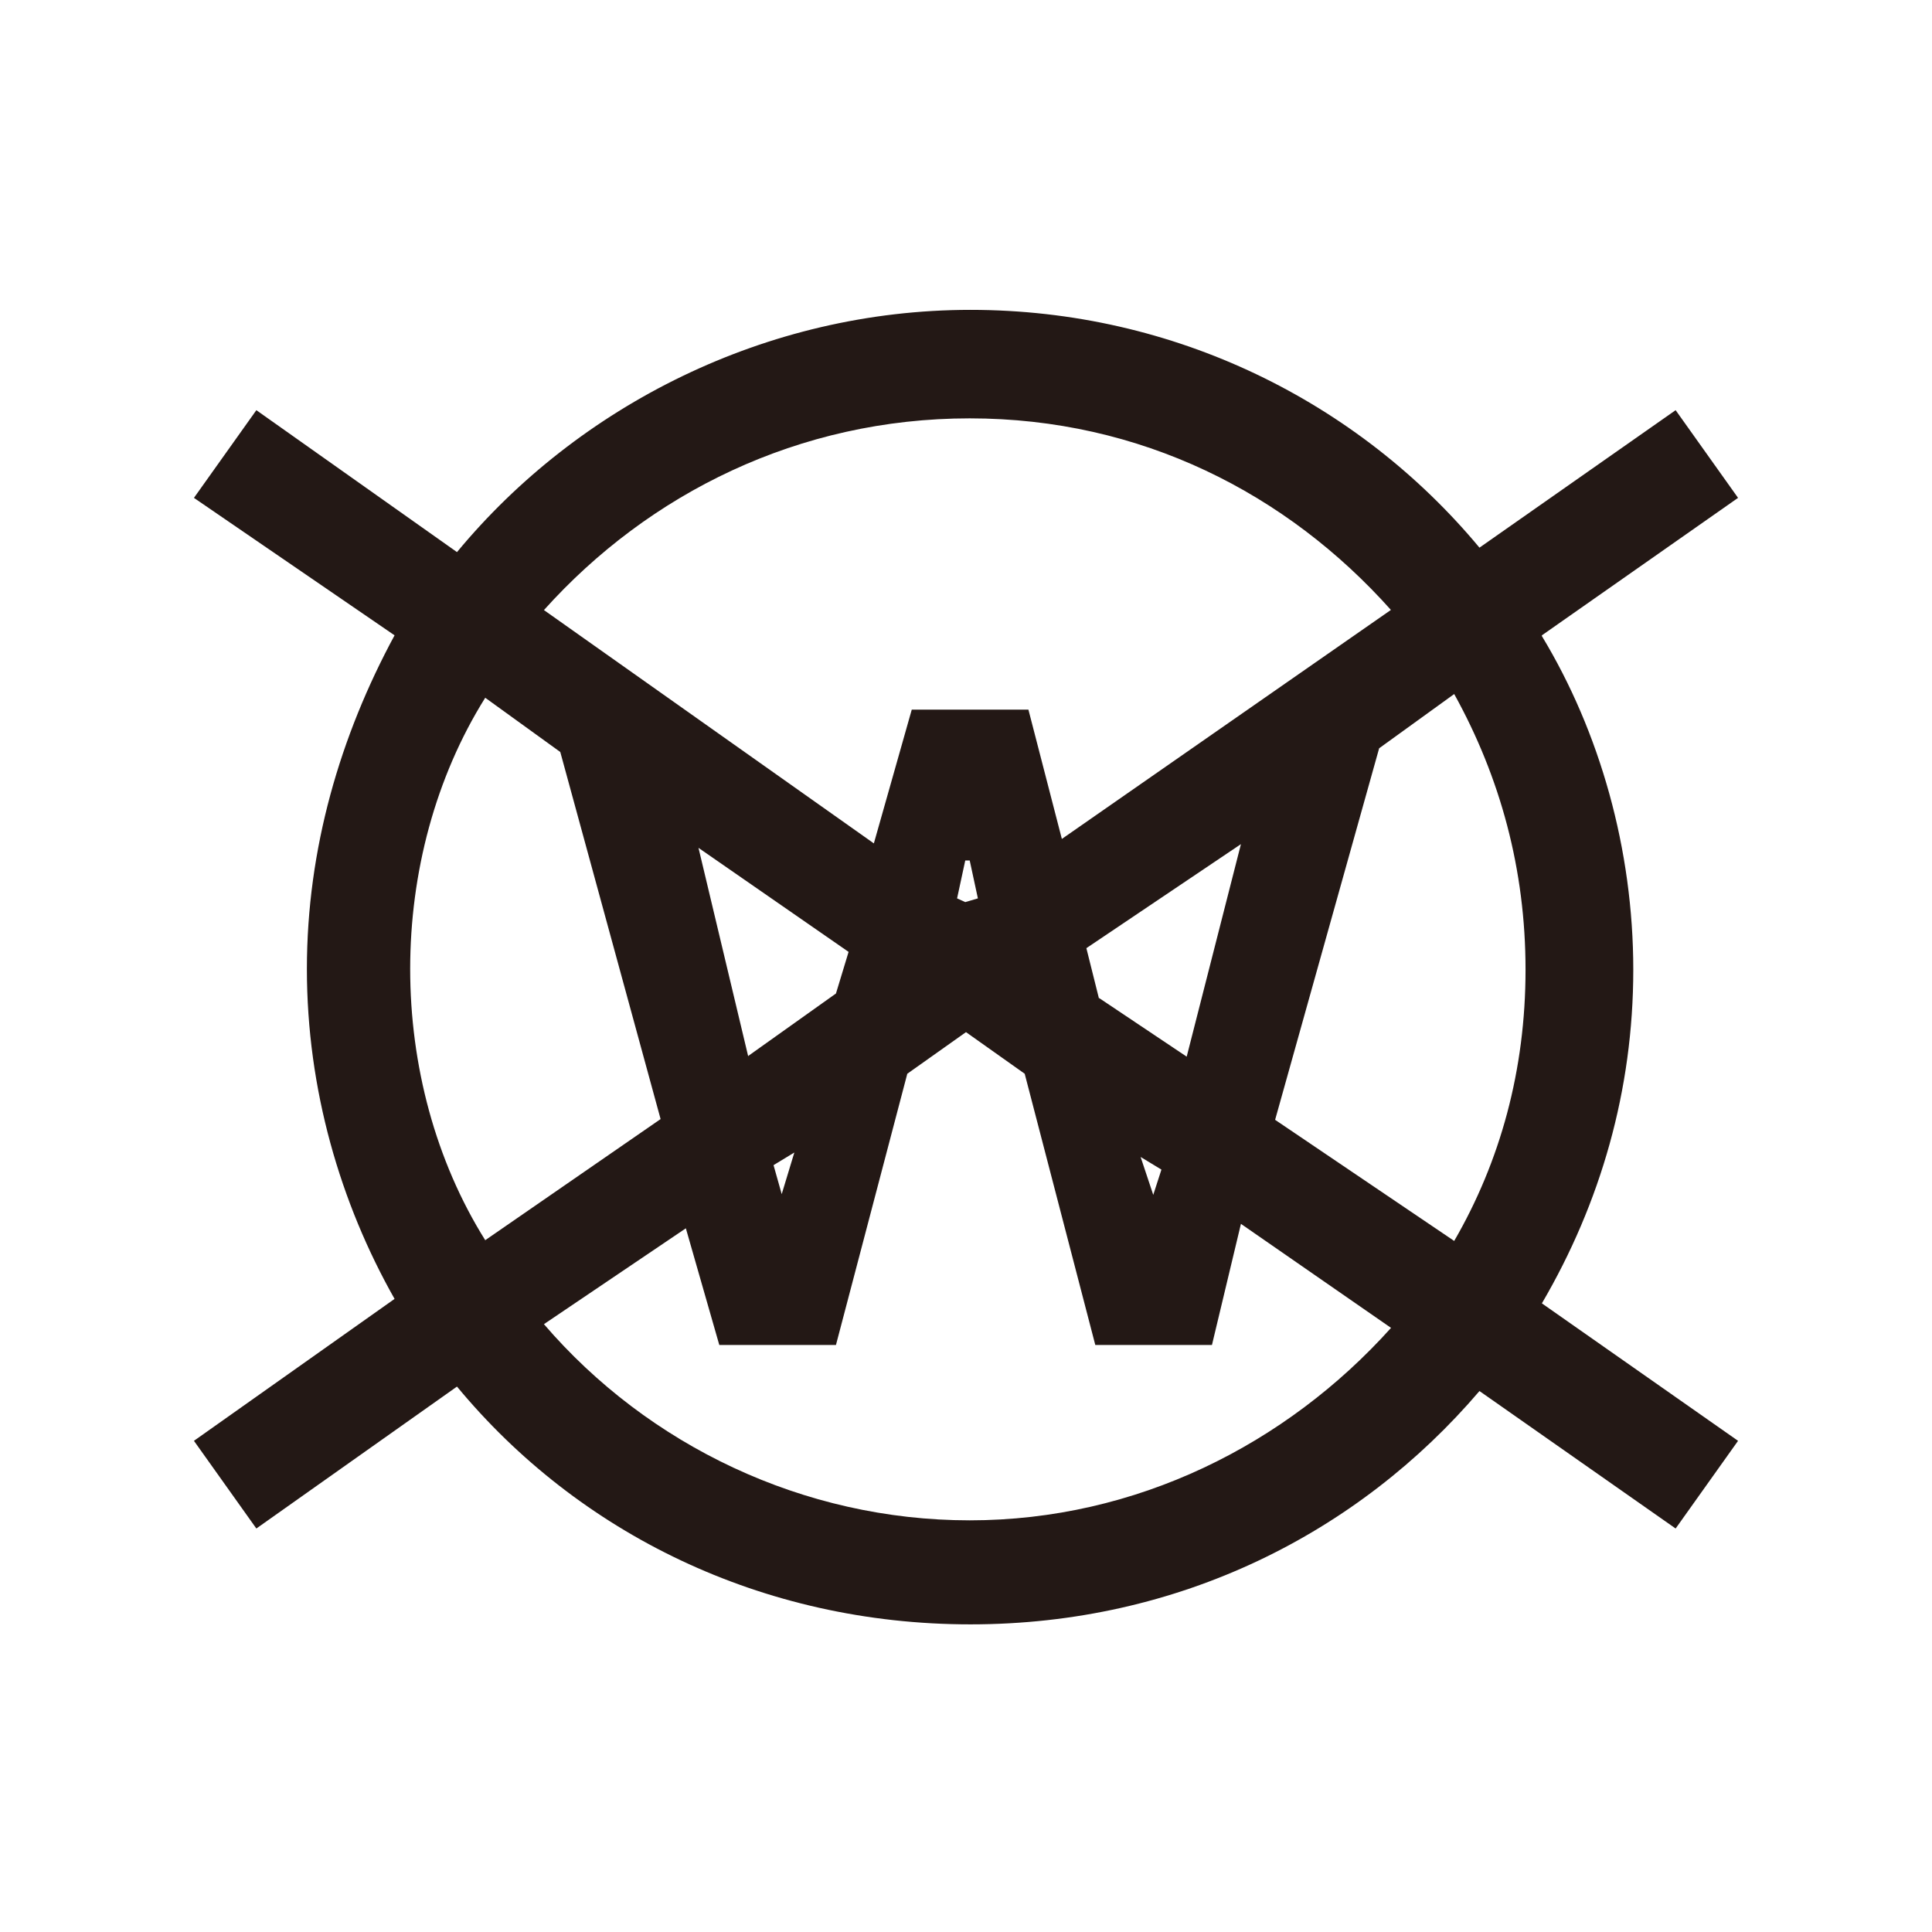 <?xml version="1.0" encoding="UTF-8"?><svg id="_イヤー_2" xmlns="http://www.w3.org/2000/svg" viewBox="0 0 26 26"><defs><style>.cls-1{fill:none;}.cls-2{fill:#231815;}</style></defs><g id="_イヤー_1-2"><g><path class="cls-2" d="M18.73,8.2l-4.44,3.09-.45-1.74h-1.57l-.51,1.8-4.44-3.14c1.41-1.57,3.43-2.58,5.73-2.58s4.27,1.01,5.67,2.58m-12.19,1.18l1.01,.73,1.35,4.94-2.36,1.63c-.67-1.07-1.01-2.36-1.01-3.65s.34-2.58,1.01-3.65Zm4.16,6.12l-.17,.56-.11-.39,.28-.17Zm-.62-1.29l-.67-2.81,2.02,1.4-.17,.56-1.18,.84Zm2.92-2.08l-.11-.05,.11-.51h.06l.11,.51-.17,.05Zm2.64,3.6l-.11,.34-.17-.51,.28,.17Zm-.84-2.3l-.17-.68,2.08-1.4-.73,2.86-1.18-.79Zm-7.47,4.38l1.91-1.29,.45,1.57h1.57l.96-3.65,.79-.56,.79,.56,.95,3.65h1.57l.39-1.63,2.02,1.4c-1.41,1.57-3.43,2.59-5.67,2.59s-4.33-1.01-5.73-2.64Zm12.25-1.12l-2.41-1.63,1.4-5,1.01-.73c.62,1.12,.96,2.36,.96,3.71s-.34,2.58-.96,3.65Zm1.18-8.15l2.64-1.85-.84-1.18-2.64,1.85c-1.63-1.96-4.1-3.2-6.85-3.2s-5.28,1.29-6.91,3.26l-2.7-1.91-.84,1.18,2.7,1.85c-.73,1.35-1.18,2.87-1.18,4.49s.45,3.15,1.18,4.44l-2.7,1.91,.84,1.18,2.7-1.91c1.63,1.97,4.1,3.2,6.91,3.2s5.22-1.23,6.85-3.14l2.64,1.85,.84-1.18-2.64-1.85c.79-1.35,1.23-2.87,1.23-4.49s-.45-3.2-1.23-4.49Z"/><polyline class="cls-1" points="0 0 26 0 26 26 0 26"/></g></g></svg>